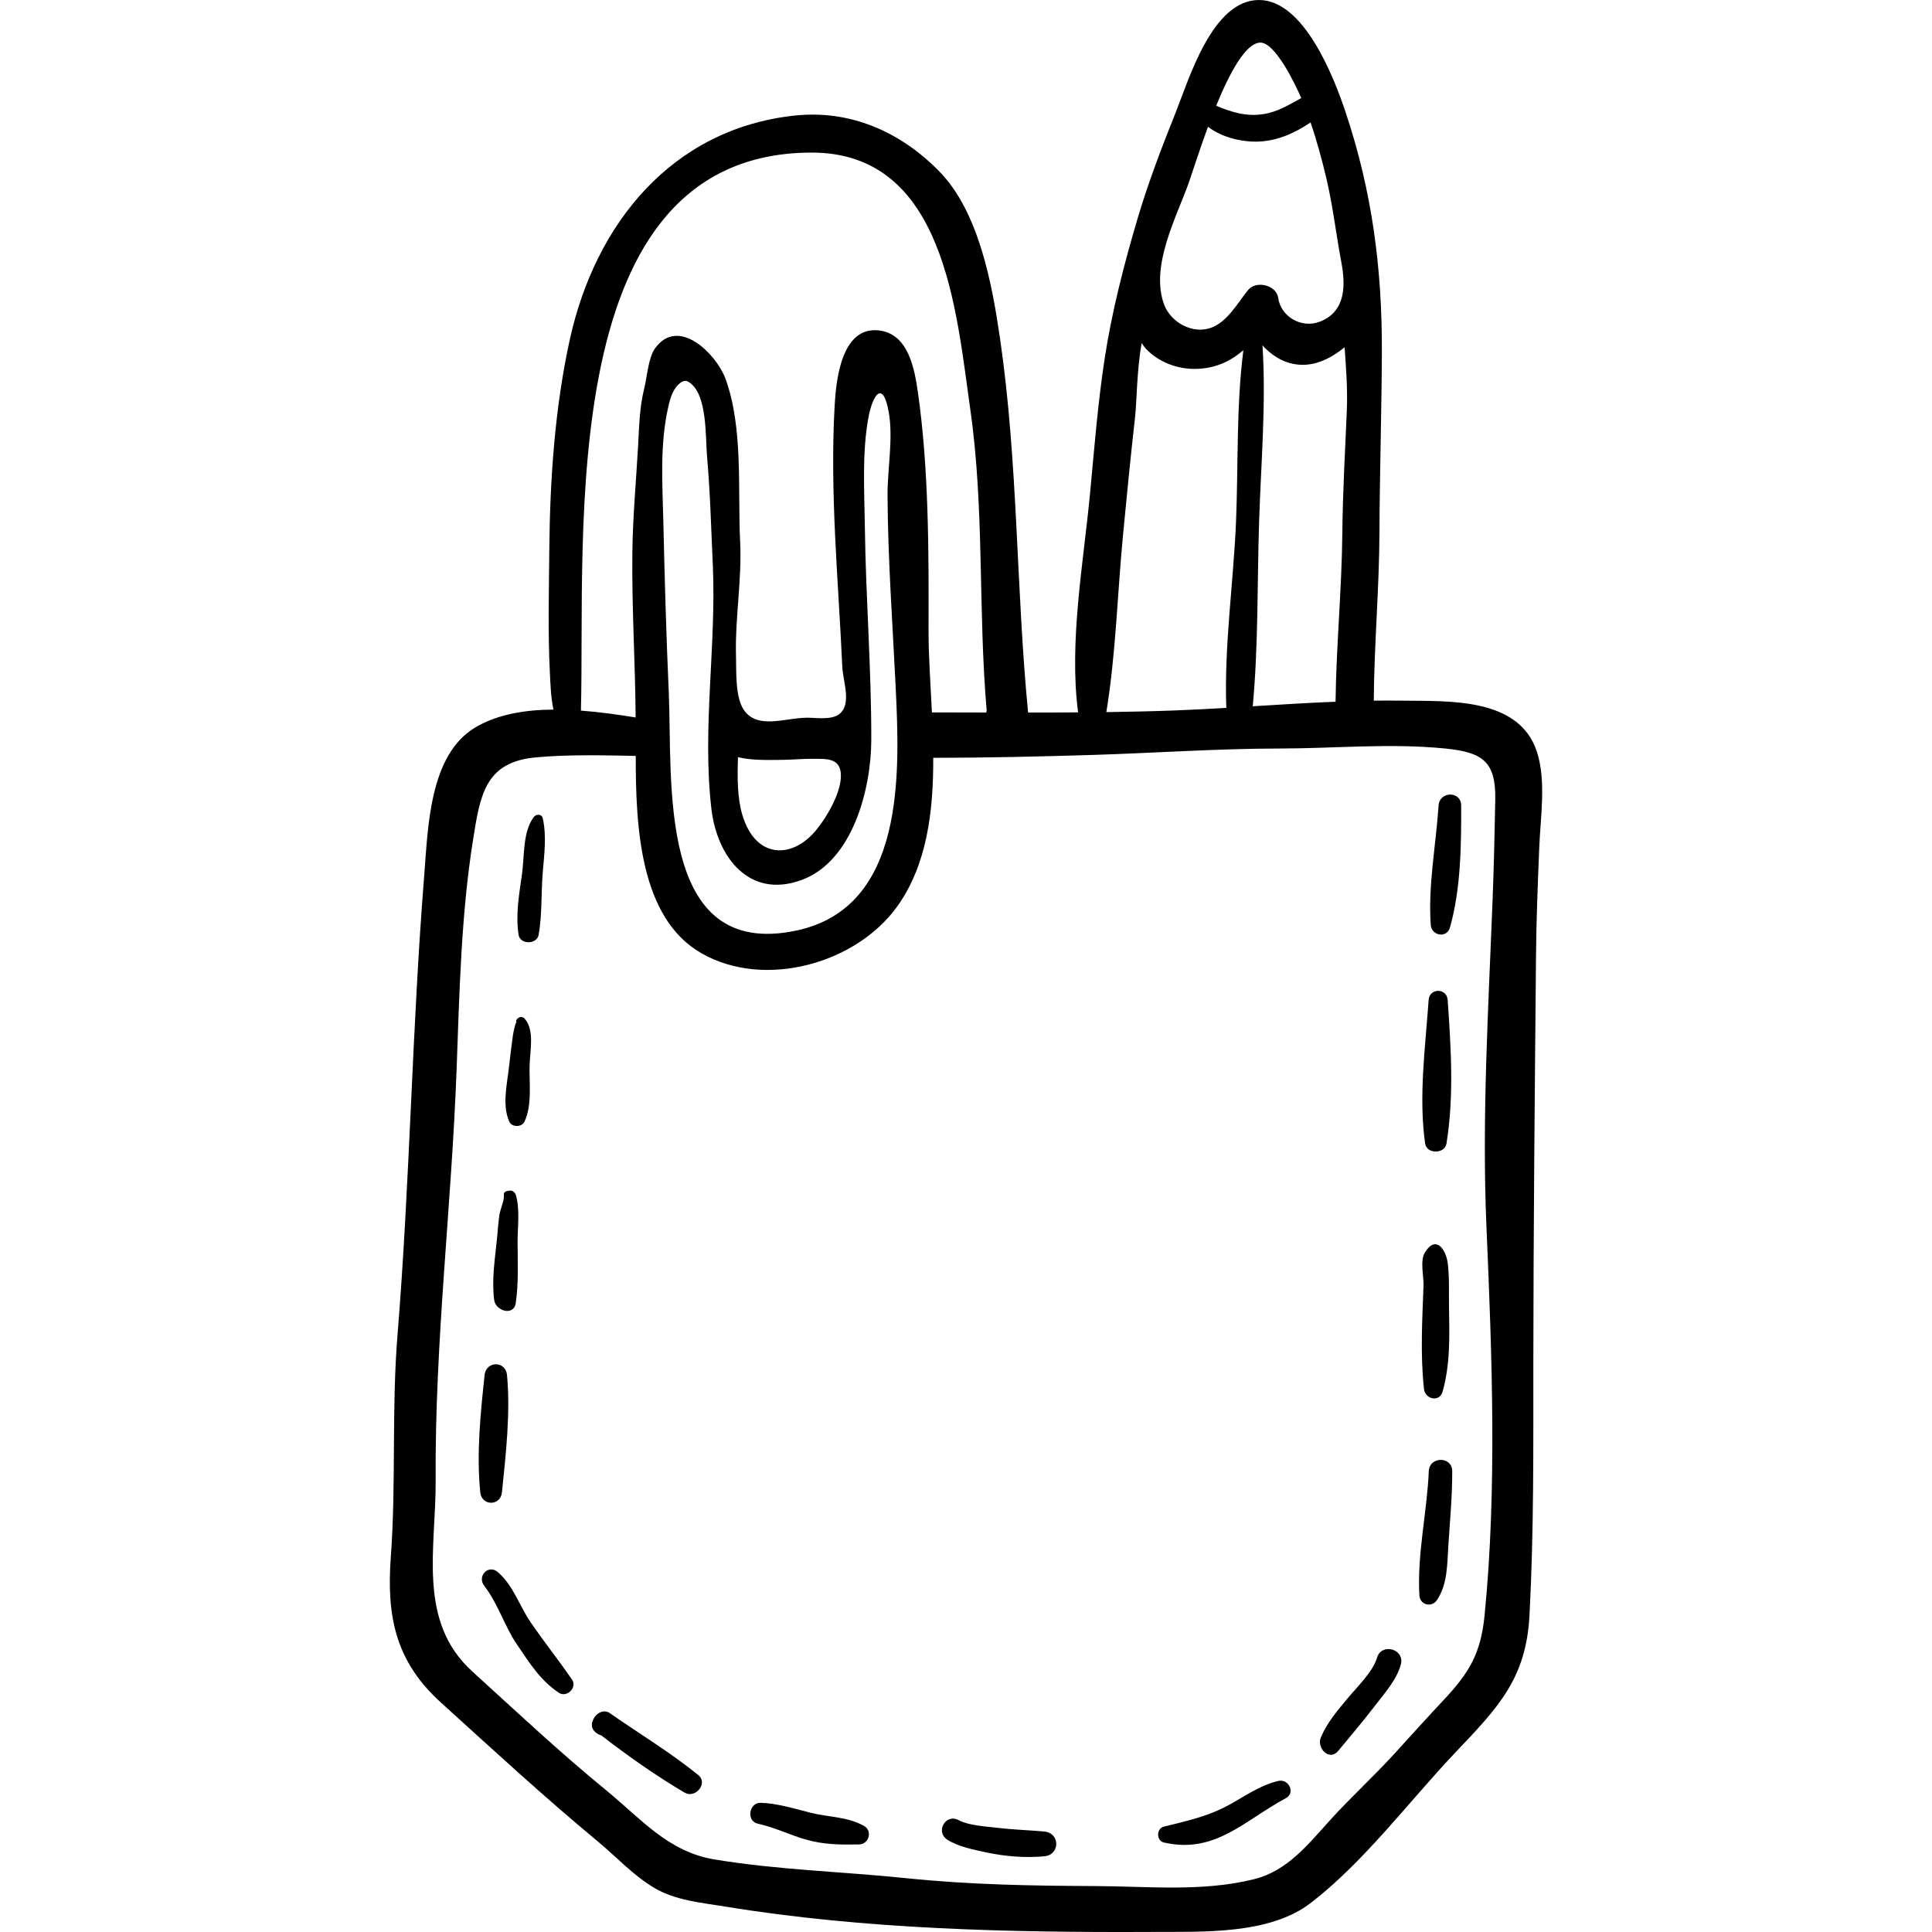 <svg xmlns="http://www.w3.org/2000/svg" fill="none" viewBox="0 0 72 72" height="72" width="72">
<g clip-path="url(#clip0_405_595)">
<path fill="black" d="M57.28 28.029C56.622 25.976 53.987 26.137 52.239 26.111C51.891 26.106 51.543 26.107 51.196 26.111C51.211 24.026 51.399 21.941 51.408 19.854C51.417 17.625 51.488 15.393 51.498 13.158C51.512 10.021 51.14 7.149 50.139 4.157C49.711 2.879 48.597 0.013 46.931 -1.19492e-05C45.183 -0.014 44.316 2.937 43.813 4.194C43.292 5.498 42.794 6.796 42.394 8.145C41.888 9.853 41.436 11.606 41.166 13.371C40.912 15.036 40.781 16.717 40.622 18.393C40.378 20.975 39.834 23.916 40.177 26.548C39.556 26.552 38.935 26.555 38.314 26.554C37.863 21.906 37.945 17.254 37.268 12.613C36.972 10.584 36.484 7.897 35 6.382C33.546 4.898 31.666 4.08 29.592 4.309C25.034 4.811 22.185 8.337 21.236 12.649C20.674 15.205 20.494 17.892 20.471 20.502C20.458 22.007 20.416 23.542 20.491 25.044C20.514 25.485 20.526 25.984 20.626 26.444C19.565 26.451 18.532 26.62 17.707 27.113C15.995 28.138 15.951 30.853 15.81 32.619C15.353 38.324 15.278 44.052 14.814 49.752C14.59 52.504 14.766 55.268 14.565 58.014C14.4 60.252 14.743 61.918 16.434 63.451C18.352 65.189 20.272 66.963 22.262 68.611C22.967 69.195 23.597 69.893 24.39 70.36C25.178 70.824 26.124 70.905 27.017 71.051C32.24 71.905 37.67 72.023 42.948 71.997C44.818 71.987 47.314 72.108 48.864 70.906C50.877 69.345 52.514 67.124 54.261 65.285C55.825 63.639 56.875 62.559 56.999 60.206C57.166 57.072 57.141 53.921 57.143 50.783C57.147 45.739 57.197 40.705 57.242 35.666C57.253 34.299 57.309 32.935 57.364 31.568C57.409 30.454 57.626 29.106 57.28 28.029ZM50.191 15.323C50.126 16.833 50.041 18.343 50.025 19.854C50.004 21.955 49.799 24.052 49.772 26.151C48.742 26.192 47.715 26.257 46.686 26.321C46.898 24.052 46.851 21.672 46.924 19.415C46.992 17.28 47.19 15.031 47.049 12.87C47.361 13.216 47.754 13.478 48.209 13.564C48.932 13.7 49.559 13.384 50.11 12.942C50.165 13.731 50.226 14.518 50.191 15.323ZM46.969 1.588C47.513 1.58 48.242 3.074 48.494 3.654C48.048 3.899 47.623 4.165 47.1 4.25C46.443 4.358 45.895 4.177 45.323 3.942C45.82 2.725 46.421 1.596 46.969 1.588ZM44.315 6.775C44.432 6.443 44.689 5.619 45.019 4.724C45.513 5.11 46.25 5.287 46.816 5.279C47.572 5.269 48.237 4.97 48.841 4.563C49.078 5.254 49.27 5.969 49.435 6.669C49.675 7.69 49.792 8.733 49.986 9.763C50.142 10.589 50.177 11.596 49.198 11.983C48.493 12.262 47.728 11.788 47.635 11.103C47.569 10.619 46.812 10.442 46.514 10.807C46.126 11.283 45.755 11.977 45.151 12.208C44.462 12.472 43.632 12.026 43.381 11.343C42.855 9.914 43.85 8.086 44.315 6.775ZM41.85 19.953C41.991 18.472 42.138 16.991 42.304 15.513C42.361 15.012 42.368 13.749 42.547 12.784C42.598 12.863 42.651 12.938 42.706 12.997C43.176 13.496 43.872 13.758 44.551 13.748C45.3 13.737 45.861 13.459 46.337 13.051C46.069 15.148 46.149 17.323 46.064 19.415C45.972 21.686 45.615 24.087 45.701 26.381C45.057 26.418 44.414 26.453 43.769 26.477C42.924 26.508 42.077 26.526 41.23 26.538C41.586 24.368 41.641 22.143 41.85 19.953ZM30.22 5.686C35.209 5.664 35.632 11.568 36.16 15.256C36.692 18.964 36.448 22.751 36.77 26.474C36.764 26.5 36.758 26.526 36.755 26.553C36.079 26.551 35.404 26.549 34.73 26.549C34.676 25.462 34.6 24.403 34.604 23.441C34.613 20.578 34.615 17.452 34.207 14.617C34.08 13.731 33.85 12.439 32.754 12.314C31.363 12.155 31.158 14.151 31.105 15.112C30.922 18.407 31.242 21.576 31.39 24.857C31.413 25.38 31.755 26.245 31.277 26.613C30.972 26.849 30.378 26.739 30.038 26.747C29.227 26.766 28.283 27.163 27.763 26.515C27.387 26.046 27.445 25.026 27.429 24.47C27.387 23.044 27.653 21.613 27.583 20.192C27.488 18.277 27.707 15.908 27.027 14.091C26.696 13.209 25.288 11.768 24.413 12.981C24.158 13.333 24.114 14.058 24.009 14.475C23.831 15.184 23.82 15.9 23.779 16.628C23.705 17.951 23.581 19.271 23.566 20.597C23.543 22.647 23.673 24.691 23.689 26.738C23.058 26.636 22.36 26.535 21.649 26.482C21.826 19.854 20.615 5.729 30.22 5.686ZM26.513 30.153C26.72 31.909 27.894 33.509 29.859 32.8C31.788 32.103 32.463 29.382 32.47 27.597C32.479 25.008 32.265 22.284 32.231 19.642C32.214 18.317 32.12 16.853 32.367 15.545C32.525 14.71 32.905 14.136 33.122 15.368C33.294 16.345 33.071 17.471 33.076 18.466C33.089 20.823 33.261 23.192 33.376 25.546C33.534 28.798 33.757 33.817 29.675 34.68C24.455 35.785 25.07 29.108 24.923 25.802C24.829 23.697 24.77 21.59 24.722 19.483C24.689 18.016 24.578 16.578 24.913 15.126C24.988 14.8 25.096 14.452 25.369 14.259C25.422 14.221 25.485 14.19 25.55 14.194C25.606 14.197 25.656 14.227 25.702 14.259C26.366 14.723 26.286 16.287 26.35 17.016C26.467 18.354 26.503 19.698 26.564 21.04C26.702 24.05 26.16 27.155 26.513 30.153ZM27.503 28.219C28.03 28.342 28.587 28.323 29.148 28.318C29.523 28.314 29.894 28.277 30.27 28.279C30.544 28.281 30.843 28.262 31.055 28.363C31.202 28.433 31.307 28.561 31.332 28.792C31.406 29.468 30.804 30.476 30.391 30.965C29.498 32.023 28.15 32.002 27.664 30.366C27.48 29.747 27.473 28.979 27.503 28.219ZM55.626 33.493C55.469 37.567 55.22 41.669 55.397 45.751C55.601 50.481 55.794 55.492 55.325 60.207C55.186 61.606 54.766 62.326 53.813 63.341C53.187 64.007 52.581 64.681 51.966 65.356C51.201 66.195 50.361 66.96 49.596 67.8C48.759 68.72 47.992 69.719 46.735 70.032C44.809 70.512 42.776 70.296 40.819 70.288C38.426 70.278 36.133 70.239 33.748 69.992C31.371 69.747 28.988 69.688 26.625 69.296C24.891 69.008 23.892 67.782 22.572 66.703C20.868 65.309 19.228 63.771 17.598 62.287C15.532 60.408 16.254 57.683 16.236 55.151C16.2 50.042 16.83 44.935 17.017 39.83C17.12 37.025 17.184 34.086 17.627 31.312C17.89 29.662 18.059 28.4 19.962 28.226C21.189 28.114 22.459 28.147 23.692 28.17C23.692 30.77 23.831 34.214 26.151 35.531C28.506 36.87 31.922 35.91 33.448 33.765C34.547 32.22 34.786 30.242 34.779 28.242C36.768 28.24 38.744 28.195 40.73 28.134C43.035 28.063 45.378 27.897 47.681 27.895C49.743 27.894 51.802 27.689 53.862 27.895C55.243 28.034 55.748 28.372 55.724 29.794C55.702 31.026 55.673 32.262 55.626 33.493Z"></path>
<path fill="black" d="M20.226 30.492C20.187 30.323 19.979 30.333 19.892 30.449C19.474 31.004 19.548 31.916 19.453 32.579C19.347 33.326 19.21 34.088 19.326 34.837C19.384 35.211 20.009 35.204 20.074 34.837C20.206 34.084 20.164 33.3 20.225 32.536C20.278 31.869 20.378 31.151 20.226 30.492Z"></path>
<path fill="black" d="M19.738 39.659C19.756 39.133 19.928 38.372 19.542 37.95C19.494 37.899 19.398 37.884 19.338 37.924L19.293 37.955C19.243 37.989 19.216 38.057 19.252 38.112C19.215 38.054 19.124 38.519 19.117 38.566C19.06 38.969 19.014 39.375 18.967 39.78C18.893 40.432 18.707 41.189 18.98 41.801C19.077 42.019 19.447 42.013 19.546 41.801C19.841 41.173 19.715 40.346 19.738 39.659Z"></path>
<path fill="black" d="M19.223 44.533C19.198 44.45 19.105 44.357 19.009 44.37C18.977 44.374 18.945 44.378 18.914 44.382C18.848 44.391 18.767 44.438 18.777 44.519C18.804 44.734 18.64 45.068 18.61 45.286C18.57 45.57 18.55 45.857 18.523 46.143C18.448 46.903 18.317 47.688 18.417 48.45C18.47 48.855 19.149 49.063 19.221 48.559C19.329 47.81 19.292 47.043 19.289 46.287C19.287 45.74 19.384 45.059 19.223 44.533Z"></path>
<path fill="black" d="M18.895 51.245C18.844 50.707 18.116 50.71 18.059 51.245C17.906 52.694 17.753 54.158 17.898 55.614C17.95 56.133 18.653 56.133 18.706 55.614C18.851 54.213 19.027 52.649 18.895 51.245Z"></path>
<path fill="black" d="M21.319 62.597C20.82 61.869 20.268 61.178 19.77 60.449C19.352 59.837 19.13 59.087 18.557 58.591C18.198 58.281 17.768 58.74 18.047 59.101C18.564 59.768 18.798 60.602 19.275 61.3C19.735 61.974 20.139 62.629 20.83 63.086C21.122 63.279 21.521 62.891 21.319 62.597Z"></path>
<path fill="black" d="M26.023 66.151C24.971 65.297 23.837 64.62 22.731 63.846C22.483 63.672 22.191 63.867 22.1 64.103L22.082 64.148C21.985 64.402 22.183 64.615 22.41 64.674C23.396 65.436 24.448 66.181 25.517 66.807C25.913 67.039 26.401 66.458 26.023 66.151Z"></path>
<path fill="black" d="M54.453 30.017C54.451 29.471 53.648 29.481 53.612 30.017C53.515 31.491 53.216 32.993 53.32 34.472C53.348 34.87 53.916 34.979 54.034 34.569C54.441 33.146 54.46 31.494 54.453 30.017Z"></path>
<path fill="black" d="M53.951 37.268C53.919 36.812 53.273 36.811 53.241 37.268C53.119 39.015 52.862 40.878 53.111 42.619C53.168 43.016 53.843 43.01 53.906 42.619C54.191 40.849 54.074 39.046 53.951 37.268Z"></path>
<path fill="black" d="M54 48.705C53.992 48.173 54.018 47.617 53.955 47.088C53.892 46.568 53.516 46.008 53.103 46.673C52.912 46.98 53.062 47.579 53.051 47.898C53.004 49.184 52.926 50.489 53.069 51.77C53.111 52.144 53.646 52.272 53.761 51.863C54.053 50.826 54.018 49.775 54 48.705Z"></path>
<path fill="black" d="M53.247 54.827C53.181 56.365 52.808 57.919 52.897 59.458C52.917 59.811 53.351 59.923 53.548 59.634C53.948 59.047 53.931 58.301 53.975 57.611C54.035 56.683 54.123 55.758 54.12 54.827C54.118 54.263 53.27 54.267 53.247 54.827Z"></path>
<path fill="black" d="M51.317 61.781C51.165 62.3 50.569 62.875 50.227 63.285C49.844 63.745 49.456 64.198 49.222 64.753C49.059 65.139 49.541 65.651 49.869 65.253C50.32 64.705 50.784 64.165 51.215 63.601C51.573 63.132 52.053 62.607 52.206 62.026C52.358 61.451 51.483 61.211 51.317 61.781Z"></path>
<path fill="black" d="M47.649 66.369C46.912 66.532 46.285 67.025 45.619 67.359C44.923 67.709 44.134 67.888 43.38 68.071C43.089 68.141 43.083 68.599 43.38 68.666C45.292 69.097 46.367 67.844 47.921 67.013C48.285 66.818 48.028 66.285 47.649 66.369Z"></path>
<path fill="black" d="M32.204 68.05C31.582 67.695 30.87 67.725 30.186 67.551C29.6 67.402 28.953 67.201 28.349 67.186C27.909 67.175 27.802 67.869 28.244 67.964C28.849 68.094 29.447 68.39 30.047 68.559C30.714 68.747 31.33 68.749 32.018 68.737C32.378 68.731 32.527 68.234 32.204 68.05Z"></path>
<path fill="black" d="M38.919 68.256C38.332 68.203 37.74 68.186 37.155 68.116C36.729 68.064 36.101 68.033 35.724 67.831C35.245 67.573 34.849 68.259 35.3 68.557C35.7 68.82 36.311 68.939 36.777 69.038C37.478 69.186 38.207 69.243 38.919 69.179C39.512 69.126 39.513 68.31 38.919 68.256Z"></path>
</g>
<defs>
<clipPath id="clip0_405_595">
<rect fill="white" height="72" width="72"></rect>
</clipPath>
</defs>
</svg>
